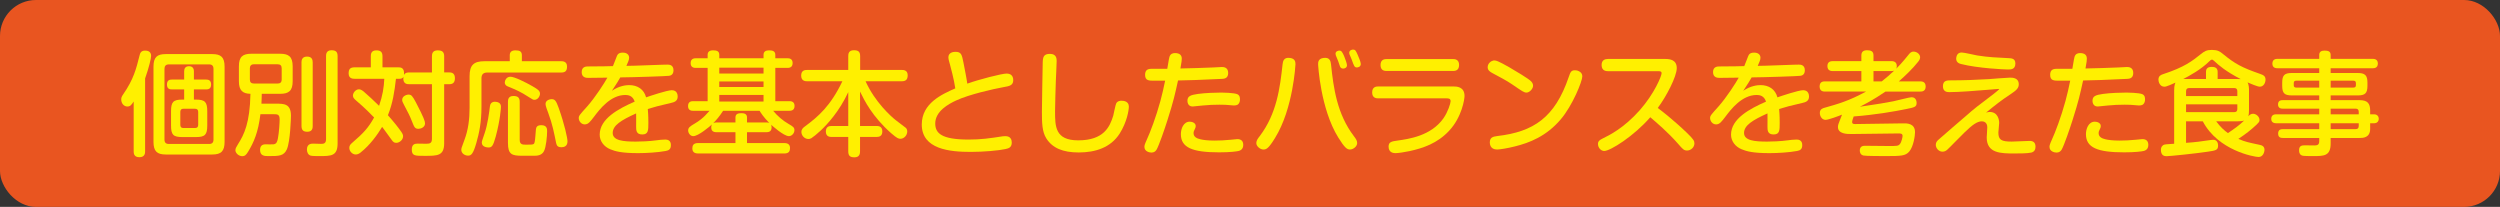 <?xml version="1.0" encoding="UTF-8"?><svg id="_レイヤー_2" xmlns="http://www.w3.org/2000/svg" viewBox="0 0 580 48"><rect x="0" y="0" width="580" height="48" fill="#333333" stroke="none"/><defs><style>.cls-1{fill:#fff000;}.cls-2{fill:#e95520;}</style></defs><g id="_レイヤー_1-2"><rect class="cls-2" width="580" height="48" rx="8.343" ry="8.343"/><path class="cls-1" d="M33.667,35.107c0,.341,0,1.367-1.339,1.367-1.314,0-1.314-.998-1.314-1.367v-11.554c-.549.816-.788,1.157-1.47,1.157-.76,0-1.417-.685-1.417-1.629,0-.393.077-.657.446-1.183,2.441-3.544,2.992-5.802,3.834-9.138.105-.367.262-1.024,1.26-1.024.5,0,1.393.131,1.393,1.234,0,.577-.5,2.705-1.393,5.225v16.912ZM52.103,32.903c0,2.153-.788,2.941-2.838,2.941h-10.818c-1.996,0-2.838-.736-2.838-2.941V15.465c0-2.207.841-2.915,2.838-2.915h10.818c1.97,0,2.838.708,2.838,2.915v17.438ZM49.529,15.99c0-.71-.341-1.052-.998-1.052h-9.35c-.734,0-1.024.395-1.024,1.052v16.386c0,.683.316,1.024,1.024,1.024h9.35c.657,0,.998-.316.998-1.024V15.99ZM42.727,23.106v-2.363h-2.835c-.526,0-1.157-.105-1.157-1.155,0-1.103.788-1.129,1.157-1.129h2.835v-1.945c0-.655.316-1.155,1.129-1.155.998,0,1.129.762,1.129,1.155v1.945h2.836c.474,0,1.157.105,1.157,1.155,0,1.103-.788,1.129-1.157,1.129h-2.836v2.363h.472c2.127,0,2.627.577,2.627,2.732v3.256c0,2.179-.526,2.705-2.627,2.705h-3.151c-2.153,0-2.625-.552-2.625-2.705v-3.256c0-2.181.498-2.732,2.625-2.732h.421ZM45.983,25.969c0-.446-.21-.736-.708-.736h-2.732c-.629,0-.708.446-.708.736v2.994c0,.393.131.734.708.734h2.732c.498,0,.708-.262.708-.734v-2.994Z"/><path class="cls-1" d="M64.063,24.053c1.812,0,3.441,0,3.441,2.81,0,.421-.159,5.961-.947,7.772-.708,1.576-1.863,1.576-4.254,1.576-.891,0-1.968,0-1.968-1.445,0-1.286.998-1.286,1.314-1.286.288,0,1.548.052,1.812,0,.734-.079.893-.708,1.024-1.419.262-1.391.393-3.597.393-4.332,0-1.183-.472-1.236-1.365-1.236h-3.097c-.5,4.203-1.55,6.566-2.863,8.719-.472.762-.762,1.024-1.314,1.024-.944,0-1.627-.788-1.627-1.391,0-.393.182-.708.603-1.391,1.419-2.232,2.758-4.911,2.889-11.688-.919-.026-1.576-.21-2.022-.683-.446-.446-.657-1.155-.657-2.232v-3.467c0-2.232.893-2.915,2.915-2.915h6.643c1.97,0,2.915.657,2.915,2.915v3.467c0,2.207-.893,2.915-2.915,2.915h-4.254c0,.867-.052,1.524-.077,2.286h3.413ZM65.351,15.859c0-.657-.316-.947-.947-.947h-5.489c-.734,0-.944.446-.944.947v2.574c0,.655.316.944.944.944h5.489c.5,0,.947-.185.947-.944v-2.574ZM72.546,29.2c0,.393,0,1.365-1.234,1.365-.919,0-1.365-.341-1.365-1.365v-14.708c0-.419.052-1.365,1.286-1.365,1.103,0,1.314.683,1.314,1.365v14.708ZM75.645,13.022c0-.341,0-1.365,1.26-1.365,1.05,0,1.417.421,1.417,1.365v20.248c0,2.941-1.496,2.941-4.254,2.941-.655,0-1.576,0-1.994-.105-.631-.182-.867-.839-.867-1.417,0-1.367,1.078-1.367,1.445-1.367.262,0,1.627.054,1.863.054.605,0,1.131-.105,1.131-1.103V13.022Z"/><path class="cls-1" d="M100.212,16.804v-3.756c0-.472.077-1.365,1.311-1.365.998,0,1.524.316,1.524,1.365v3.756h1.234c.839,0,1.26.446,1.26,1.365,0,.841-.367,1.365-1.26,1.365h-1.234v13.682c0,2.943-1.524,2.943-4.57,2.943-2.232,0-2.941,0-2.941-1.47,0-1.262.734-1.367,1.391-1.367.131,0,1.681.028,1.996.028.814,0,1.288-.159,1.288-1.129v-12.686h-5.252c-.474,0-1.576,0-1.367-1.706-.208.367-.498.446-.919.446h-.814c-.316,2.889-.762,5.778-1.865,8.457,1.576,1.786,2.391,2.835,3.074,3.808.367.524.446.814.446,1.075,0,.814-.816,1.524-1.603,1.524-.472,0-.734-.236-1.024-.657-.182-.236-.919-1.234-1.627-2.232-.367-.498-.5-.683-.605-.814-1.075,1.786-2.782,4.201-5.014,5.961-.264.21-.657.446-1.103.446-.762,0-1.498-.708-1.498-1.55,0-.498.238-.788.631-1.129,2.679-2.312,3.756-3.467,5.121-5.909-.736-.762-2.05-2.127-4.149-3.913-.446-.393-.762-.683-.762-1.155,0-.708.683-1.47,1.391-1.47.29,0,.58.105,1.078.498,1.208,1.026,2.232,2.022,3.597,3.336.814-2.363,1.129-4.306,1.208-6.276h-6.907c-.421,0-1.365-.052-1.365-1.234,0-.944.316-1.419,1.365-1.419h3.782v-2.574c0-.419.026-1.365,1.26-1.365.919,0,1.445.29,1.445,1.365v2.574h3.677c.472,0,1.496,0,1.314,1.76.288-.552.839-.577,1.234-.577h5.252ZM96.481,23.737c1.891,3.623,2.127,4.439,2.127,4.883,0,.893-.944,1.262-1.522,1.262-.841,0-.972-.369-1.524-1.76-.498-1.286-.762-1.76-1.865-3.859-.262-.5-.393-.762-.393-1.103,0-.919,1.155-1.288,1.655-1.208.446.052.734.29,1.522,1.786Z"/><path class="cls-1" d="M118.264,12.839c0-.657.316-1.157,1.314-1.157,1.024,0,1.496.264,1.496,1.157v1.365h9.114c.341,0,1.365,0,1.365,1.234,0,.97-.367,1.391-1.365,1.391h-17.148c-.893,0-1.339.421-1.339,1.339v6.592c0,3.623-.526,6.092-1.183,8.378-.762,2.679-1.234,2.966-1.943,2.966s-1.55-.498-1.55-1.339c0-.341,0-.367.736-2.338.893-2.363,1.181-4.883,1.181-7.405v-7.352c0-2.599.998-3.467,3.467-3.467h5.856v-1.365ZM116.216,24.815c0,.182-.131,2.887-1.208,6.879-.629,2.284-.944,2.52-1.681,2.52-.262,0-1.548-.077-1.548-1.129,0-.288.077-.472.683-2.258.655-1.917,1.024-4.701,1.206-6.197.133-1.129,1.157-1.052,1.472-.998,1.075.157,1.075.893,1.075,1.183ZM122.782,22.582c-2.127-1.367-2.863-1.655-5.016-2.548-.262-.105-.657-.341-.657-.919,0-.316.29-1.314,1.314-1.314.919,0,3.467,1.26,5.068,2.179,1.391.788,1.786,1.129,1.786,1.786,0,.474-.446,1.393-1.286,1.393-.316,0-.421-.079-1.208-.577ZM120.575,32.482c0,1.078.736,1.078,1.391,1.078,1.865,0,1.919,0,2.076-.631.131-.446.236-2.468.29-2.889.052-.498.236-.998,1.234-.998,1.365,0,1.365.919,1.365,1.419,0,1.05-.236,3.728-.736,4.621-.526.998-1.576,1.052-2.258,1.052h-2.81c-2.389,0-3.282-.316-3.282-2.994v-9.507c0-.5.077-1.365,1.26-1.365.998,0,1.47.341,1.47,1.365v8.85ZM129.61,25.023c1.391,3.913,2.048,7.038,2.048,7.775,0,1.103-.762,1.365-1.419,1.365-.734,0-1.075-.29-1.208-.947-.498-2.415-.839-4.332-1.837-7.01-.21-.526-.631-1.655-.631-2.076,0-.97,1.157-1.129,1.393-1.129.762,0,1.05.341,1.655,2.022Z"/><path class="cls-1" d="M143.068,13.127c.182-.446.393-.919,1.417-.919s1.47.552,1.47,1.183c0,.498-.236.996-.629,1.889.788,0,2.705-.052,5.304-.157,2.494-.105,4.018-.131,4.203-.131.367,0,1.417,0,1.417,1.314,0,1.155-.839,1.26-1.075,1.286-.446.079-7.985.341-11.267.367-.341.657-.893,1.498-1.943,3.1,1.706-1.155,3.256-1.314,3.99-1.314,1.996,0,3.441.998,3.939,2.838.841-.29,4.86-1.655,5.963-1.655,1.234,0,1.365,1.05,1.365,1.47,0,1.05-.762,1.314-1.601,1.496-3.125.736-3.467.816-5.332,1.393.131,1.417.131,2.756.131,3.23,0,1.706,0,2.677-1.419,2.677s-1.417-.996-1.417-1.863c0-.472.026-2.574,0-3.02-3.492,1.576-5.437,2.784-5.437,4.542,0,1.786,2.522,1.996,5.332,1.996,1.103,0,3.046-.052,4.988-.316.316-.052,1.157-.157,1.891-.157,1.288,0,1.288,1.024,1.288,1.314,0,.919-.472,1.208-1.208,1.339-1.865.341-4.465.498-6.407.498-3.808,0-5.306-.421-6.435-.893-1.496-.603-2.468-1.917-2.468-3.387,0-3.703,4.334-6.014,8.116-7.669-.421-1.337-1.419-1.548-2.153-1.548-3.441,0-5.963,3.308-7.249,5.014-.919,1.208-1.365,1.814-2.181,1.814-.839,0-1.391-.788-1.391-1.472,0-.524.21-.76,1.943-2.677,1.891-2.127,4.044-5.489,4.701-6.697-1.206.026-3.308.052-4.437.052-.395,0-1.524,0-1.524-1.339,0-1.286,1.05-1.311,1.47-1.311,3.808-.028,4.229-.028,5.778-.079.262-.603.603-1.576.867-2.207Z"/><path class="cls-1" d="M173.306,30.67v2.52h8.64c.395,0,1.339.054,1.339,1.129,0,.736-.236,1.288-1.339,1.288h-19.984c-.472,0-1.339-.105-1.339-1.155,0-.71.236-1.262,1.339-1.262h8.665v-2.52h-4.411c-.316,0-1.208-.026-1.208-1.078,0-.446.105-.629.185-.734-.552.498-3.179,2.73-4.359,2.73-.736,0-1.183-.788-1.183-1.314,0-.683.446-.97,1.603-1.655.839-.472,1.917-1.337,2.389-1.863.734-.814.814-.893.972-1.052h-3.782c-.316,0-1.208,0-1.208-1.101,0-1.129.893-1.129,1.208-1.129h3.336v-7.721h-2.732c-.288,0-1.208,0-1.208-1.103,0-1.129.921-1.129,1.208-1.129h2.732v-.788c0-.631.341-1.052,1.26-1.052.867,0,1.445.185,1.445,1.052v.788h10.267v-.788c0-.762.5-1.052,1.262-1.052.839,0,1.47.185,1.47,1.052v.788h2.81c.288,0,1.208,0,1.208,1.103,0,1.129-.921,1.129-1.208,1.129h-2.81v7.721h3.256c.288,0,1.208,0,1.208,1.101,0,1.129-.921,1.129-1.208,1.129h-3.756c1.024,1.234,2.207,2.26,3.572,3.048.998.577,1.365.814,1.365,1.445,0,.734-.629,1.391-1.286,1.391-1.234,0-4.098-2.625-4.123-2.653.054.159.105.29.105.605,0,.839-.446,1.129-1.183,1.129h-4.516ZM177.822,28.412c.341,0,.421.026.657.105-1.311-1.288-1.994-2.391-2.258-2.812h-8.455c-.893,1.367-1.524,2.076-2.312,2.889.262-.182.631-.182.762-.182h4.411v-1.157c0-.865.657-.998,1.419-.998.631,0,1.26.185,1.26.972v1.183h4.516ZM177.139,15.701h-10.267v1.365h10.267v-1.365ZM177.139,18.905h-10.267v1.286h10.267v-1.286ZM177.139,22.031h-10.267v1.522h10.267v-1.522Z"/><path class="cls-1" d="M203.335,29.226c.393,0,1.365.026,1.365,1.26,0,1.103-.708,1.288-1.365,1.288h-3.808v3.308c0,.446-.026,1.419-1.288,1.419-1.101,0-1.442-.421-1.442-1.419v-3.308h-3.836c-.419,0-1.365-.028-1.365-1.262,0-1.129.736-1.286,1.365-1.286h3.836v-7.852c-2.076,4.49-4.911,7.511-6.381,8.901-.841.788-1.786,1.55-2.181,1.786-.288.159-.472.185-.683.185-.972,0-1.627-.867-1.627-1.629,0-.657.419-.998.891-1.339,2.969-2.204,5.883-4.673,8.614-10.425h-8.167c-.341,0-1.391,0-1.391-1.311,0-1.288.944-1.314,1.391-1.314h9.535v-3.205c0-.524.077-1.365,1.286-1.365.998,0,1.47.29,1.47,1.365v3.205h9.663c.341,0,1.367,0,1.367,1.234,0,1.024-.474,1.391-1.367,1.391h-8.403c2.181,4.86,5.963,8.221,7.013,9.035.262.185,2.258,1.706,2.338,1.786.21.21.316.498.316.839,0,.867-.736,1.681-1.576,1.681-.446,0-.762-.077-2.181-1.311-4.359-3.862-6.171-7.538-7.195-9.638v7.983h3.808Z"/><path class="cls-1" d="M233.547,17.066c1.498,0,1.524,1.234,1.524,1.524,0,1.234-.893,1.391-2.258,1.627-2.338.421-7.957,1.681-11.003,3.1-1.709.788-4.834,2.468-4.834,5.332,0,2.204,1.367,3.728,7.695,3.728,2.941,0,4.752-.262,8.011-.762.182-.026.393-.026.577-.026,1.234,0,1.47.867,1.47,1.47,0,1.129-.683,1.365-1.47,1.524-1.524.341-5.042.657-8.062.657-4.86,0-11.346-.605-11.346-6.356,0-4.937,4.675-7.013,7.775-8.378-.236-1.837-1.183-5.409-1.234-5.54-.131-.446-.367-1.234-.367-1.655,0-1.103,1.075-1.288,1.627-1.288,1.365,0,1.496.631,1.865,2.468.21,1.078.788,3.992.893,4.911,2.625-.944,8.009-2.338,9.138-2.338Z"/><path class="cls-1" d="M245.142,14.151c0,.736-.159,3.887-.185,4.544-.054,1.732-.185,5.594-.185,7.09,0,3.546,0,6.776,5.383,6.776,5.935,0,7.328-3.151,8.116-5.725.131-.446.498-2.522.708-2.889.341-.577,1.024-.577,1.208-.577.472,0,1.706.105,1.706,1.365,0,.839-.446,3.597-2.127,6.251-2.101,3.282-5.673,4.385-9.507,4.385-3.677,0-6.092-1.024-7.511-3.256-.998-1.576-1.024-3.677-1.024-6.225,0-1.812.157-9.689.185-11.318.026-1.339.21-2.073,1.681-2.073,1.55,0,1.55,1.181,1.55,1.653Z"/><path class="cls-1" d="M267.738,18.721c-1.183,0-2.076,0-2.076-1.365,0-1.103.605-1.391,1.472-1.391h3.675c.369-2.232.421-2.471.5-2.758.236-.814.919-.893,1.286-.893,1.078,0,1.576.472,1.576,1.286,0,.341-.026.71-.313,2.286,3.203-.079,4.516-.105,7.588-.236.316-.028,1.734-.105,2.022-.105.421,0,1.47.052,1.47,1.391,0,1.314-.996,1.339-1.496,1.365-5.173.264-7.721.316-10.136.369-.71,3.203-1.026,4.727-2.468,9.243-.631,2.022-1.945,5.778-2.468,6.723-.238.446-.605.762-1.234.762-.526,0-1.629-.29-1.629-1.314,0-.288.026-.524.552-1.681.762-1.627,2.179-5.358,3.151-8.955.421-1.576.788-3.151,1.103-4.727h-2.574ZM287.329,35.03c-.472.105-1.891.313-4.49.313-6.225,0-8.878-1.101-8.878-4.226,0-1.208.58-2.889,2.076-2.889.526,0,1.365.29,1.365.998,0,.341-.131.577-.21.734-.182.395-.288.58-.288.921,0,.865.708,1.234,1.627,1.445.552.131,1.603.288,3.179.288,1.129,0,2.52-.052,3.728-.185,1.234-.131,1.391-.157,1.627-.157.972,0,1.367.552,1.367,1.339,0,.814-.421,1.26-1.103,1.419ZM287.17,24.263c-.313.182-.657.208-.893.208s-1.339-.103-1.994-.157c-.395-.026-.71-.026-1.339-.026-1.288,0-2.602.052-3.862.182-.288.028-2.284.238-2.389.238-1.208,0-1.208-1.208-1.208-1.339,0-1.026.683-1.339,2.417-1.576,1.681-.238,4.254-.316,5.461-.316.054,0,2.994.026,3.731.393.577.316.577.816.577,1.314,0,.316-.159.839-.5,1.078Z"/><path class="cls-1" d="M300.551,14.913c0,.054-.526,10.294-4.729,17.069-1.522,2.496-2.048,2.707-2.705,2.707-.734,0-1.655-.736-1.655-1.498,0-.577.369-1.075.788-1.601,3.967-5.227,4.701-11.187,5.306-16.65.079-.76.288-1.706,1.732-1.496,1.183.157,1.262.919,1.262,1.47ZM308.796,14.939c.577,5.489,1.393,11.503,5.304,16.65.446.577.762,1.024.762,1.601,0,.788-.919,1.498-1.655,1.498-.708,0-1.234-.395-2.73-2.784-4.149-6.671-4.675-16.912-4.675-16.991,0-.472.028-1.314,1.262-1.47,1.47-.21,1.653.788,1.732,1.496ZM309.978,13.022c-.054-.131-.133-.367-.133-.577,0-.526.58-.708.893-.708.474,0,.657.316,1.078,1.234.29.683.683,1.812.683,2.153,0,.526-.446.788-.893.788-.367,0-.603-.21-.708-.446-.159-.393-.367-1.05-.472-1.365-.133-.367-.341-.867-.446-1.078ZM313.104,12.655c-.054-.131-.079-.262-.079-.421,0-.552.577-.734.893-.734.498,0,.629.262,1.024,1.129.262.552.762,1.786.762,2.204,0,.685-.657.816-.893.816-.577,0-.683-.316-1.208-1.812-.052-.185-.446-1.026-.498-1.183Z"/><path class="cls-1" d="M319.76,22.818c-.341,0-1.419,0-1.419-1.365,0-1.339.972-1.393,1.419-1.393h17.436c.657,0,2.574,0,2.574,2.207,0,.734-.603,4.883-3.544,8.034-2.732,2.969-6.094,4.072-9.191,4.754-1.157.236-2.574.472-3.256.472-.316,0-1.629,0-1.629-1.522,0-1.103.762-1.208,2.076-1.393,2.599-.367,7.772-1.075,10.662-5.173,1.05-1.524,1.653-3.467,1.653-3.965,0-.58-.393-.657-.944-.657h-15.835ZM337.09,13.704c.341,0,1.419,0,1.419,1.367,0,1.391-1.05,1.391-1.419,1.391h-15.388c-.341,0-1.419,0-1.419-1.365,0-1.339.972-1.393,1.419-1.393h15.388Z"/><path class="cls-1" d="M350.13,15.595c1.365.788,4.49,2.653,5.068,3.256.367.369.472.71.472,1.052,0,.734-.867,1.576-1.496,1.576-.58,0-.816-.159-3.415-1.945-1.181-.814-2.994-1.758-4.516-2.574-.526-.288-1.103-.629-1.103-1.365,0-.919.814-1.445,1.286-1.55.58-.105,1.157.105,3.705,1.55ZM367.094,17.723c0,1.129-2.258,6.749-4.991,9.953-3.333,3.939-7.274,5.463-10.687,6.302-1.681.421-3.441.71-4.098.71-1.576,0-1.681-1.288-1.681-1.629,0-1.155.685-1.365,1.734-1.496,8.403-.972,13.366-4.28,16.571-13.682.393-1.129.552-1.576,1.417-1.576.21,0,.421.026.605.077.498.159,1.129.5,1.129,1.339Z"/><path class="cls-1" d="M373.068,16.514c-.316,0-1.496,0-1.496-1.417,0-1.157.76-1.419,1.496-1.419h13.261c1.129,0,2.679.21,2.679,2.127,0,1.943-2.415,6.592-4.411,9.245.683.498,3.544,2.679,6.774,5.776,1.576,1.524,1.734,1.891,1.734,2.443,0,.919-.841,1.655-1.706,1.655-.736,0-1.026-.341-2.05-1.524-2.494-2.835-5.042-4.963-6.487-6.197-3.78,4.359-9.268,7.826-10.687,7.826-.736,0-1.445-.736-1.445-1.629,0-.629.395-.919.972-1.208,1.812-.893,5.042-2.494,8.691-6.59,3.441-3.887,5.096-7.985,5.096-8.614,0-.421-.316-.474-.841-.474h-11.58Z"/><path class="cls-1" d="M405.539,13.127c.182-.446.393-.919,1.417-.919s1.47.552,1.47,1.183c0,.498-.236.996-.629,1.889.788,0,2.705-.052,5.304-.157,2.494-.105,4.018-.131,4.203-.131.367,0,1.417,0,1.417,1.314,0,1.155-.839,1.26-1.075,1.286-.446.079-7.985.341-11.267.367-.341.657-.893,1.498-1.943,3.1,1.706-1.155,3.256-1.314,3.99-1.314,1.996,0,3.441.998,3.939,2.838.841-.29,4.86-1.655,5.963-1.655,1.234,0,1.365,1.05,1.365,1.47,0,1.05-.762,1.314-1.601,1.496-3.125.736-3.467.816-5.332,1.393.131,1.417.131,2.756.131,3.23,0,1.706,0,2.677-1.419,2.677s-1.417-.996-1.417-1.863c0-.472.026-2.574,0-3.02-3.492,1.576-5.437,2.784-5.437,4.542,0,1.786,2.522,1.996,5.332,1.996,1.103,0,3.046-.052,4.988-.316.316-.052,1.157-.157,1.891-.157,1.288,0,1.288,1.024,1.288,1.314,0,.919-.472,1.208-1.208,1.339-1.865.341-4.465.498-6.407.498-3.808,0-5.306-.421-6.435-.893-1.496-.603-2.468-1.917-2.468-3.387,0-3.703,4.334-6.014,8.116-7.669-.421-1.337-1.419-1.548-2.153-1.548-3.441,0-5.963,3.308-7.249,5.014-.919,1.208-1.365,1.814-2.181,1.814-.839,0-1.391-.788-1.391-1.472,0-.524.21-.76,1.943-2.677,1.891-2.127,4.044-5.489,4.701-6.697-1.206.026-3.308.052-4.437.052-.395,0-1.524,0-1.524-1.339,0-1.286,1.05-1.311,1.47-1.311,3.808-.028,4.229-.028,5.778-.079.262-.603.603-1.576.867-2.207Z"/><path class="cls-1" d="M441.396,28.62c1.052-.026,2.889-.026,2.889,2.076,0,.708-.341,3.336-1.365,4.49-.867.972-1.812,1.024-5.358,1.024-.867,0-4.752,0-5.252-.131-.683-.157-.839-.736-.839-1.155,0-1.103.893-1.103,1.26-1.103.867,0,4.57.052,5.332.052,2.099,0,2.31,0,2.705-.446.393-.446.629-1.653.629-1.889,0-.58-.498-.58-.944-.58l-10.846.133c-1.181.026-3.205-.054-3.205-1.629,0-.446.105-.708.58-1.917.131-.316.313-.814.367-.947-.841.341-3.151,1.208-3.834,1.208-.788,0-1.314-.814-1.314-1.601,0-.867.631-1.078,1.103-1.208,3.072-.867,5.619-1.576,9.612-3.754h-9.507c-.316,0-1.26,0-1.26-1.183,0-1.155.865-1.181,1.26-1.181h8.429v-2.391h-6.618c-.29,0-1.26,0-1.26-1.155,0-1.024.734-1.155,1.26-1.155h6.618v-1.339c0-.867.526-1.183,1.314-1.183.865,0,1.496.21,1.496,1.183v1.339h4.149c.262,0,1.26,0,1.26,1.155,0,.316-.052.446-.131.603.421-.419,1.419-1.445,2.784-3.151.341-.446.657-.814,1.234-.814.788,0,1.524.631,1.524,1.286,0,.316-.105.631-.446,1.052-1.339,1.681-2.889,3.151-4.49,4.57h4.963c.288,0,1.26,0,1.26,1.181s-.919,1.183-1.26,1.183h-8.062c-2.758,1.889-4.621,2.835-5.935,3.518,3.965-.577,6.12-.944,7.721-1.26.683-.131,3.782-.947,4.254-.947,1.155,0,1.181,1.157,1.181,1.339,0,.921-.524,1.024-2.494,1.419-2.415.498-7.01,1.314-12.106,1.706-.262.736-.367,1.052-.367,1.288,0,.419.316.472.708.472l11.003-.159ZM436.565,18.88c.998-.788,1.97-1.603,2.889-2.496-.185.079-.421.105-.657.105h-4.149v2.391h1.917Z"/><path class="cls-1" d="M461.577,25.969c1.943,0,2.232,1.837,2.232,2.548,0,.341-.185,1.889-.185,2.23,0,1.709.685,2.101,3.099,2.101.657,0,3.572-.157,4.175-.157.736,0,1.339.316,1.339,1.339,0,.683-.262,1.181-.97,1.365-.893.21-2.81.21-3.862.21-3.125,0-6.487,0-6.487-3.703,0-.367.131-2.022.131-2.363,0-1.208-.865-1.393-1.26-1.393-1.103,0-2.232.841-4.07,2.627-.657.603-3.387,3.467-3.992,3.99-.288.236-.577.421-1.075.421-.893,0-1.55-.839-1.55-1.576,0-.631.316-.944.814-1.365,2.679-2.363,3.046-2.627,6.197-5.358,1.996-1.76,2.627-2.232,6.409-5.094.077-.054,1.286-1.026,1.286-1.103,0-.054-.131-.054-.236-.054-.079,0-1.917.159-2.284.185-2.732.236-6.828.552-9.035.552-.446,0-1.496-.026-1.496-1.365,0-1.367.998-1.367,1.812-1.367,2.966,0,5.935-.105,8.901-.288.762-.054,4.123-.341,4.832-.341.577,0,2.05,0,2.05,1.55,0,.839-.5,1.365-1.814,2.232-2.284,1.496-3.728,2.651-5.776,4.332.236-.077.577-.157.814-.157ZM455.119,12.183c.577,0,3.097.603,3.597.683,2.574.421,4.752.498,7.352.629.605.028,1.498.079,1.498,1.236,0,1.391-1.052,1.391-1.734,1.391-.839,0-6.985-.29-10.818-1.26-.341-.079-1.183-.29-1.183-1.262,0-.131.026-.262.052-.393.105-.446.369-1.024,1.236-1.024Z"/><path class="cls-1" d="M477.715,18.721c-1.183,0-2.076,0-2.076-1.365,0-1.103.605-1.391,1.472-1.391h3.675c.369-2.232.421-2.471.5-2.758.236-.814.919-.893,1.286-.893,1.078,0,1.576.472,1.576,1.286,0,.341-.026.71-.313,2.286,3.203-.079,4.516-.105,7.588-.236.316-.028,1.734-.105,2.022-.105.421,0,1.47.052,1.47,1.391,0,1.314-.996,1.339-1.496,1.365-5.173.264-7.721.316-10.136.369-.71,3.203-1.026,4.727-2.468,9.243-.631,2.022-1.945,5.778-2.468,6.723-.238.446-.605.762-1.234.762-.526,0-1.629-.29-1.629-1.314,0-.288.026-.524.552-1.681.762-1.627,2.179-5.358,3.151-8.955.421-1.576.788-3.151,1.103-4.727h-2.574ZM497.306,35.03c-.472.105-1.891.313-4.49.313-6.225,0-8.878-1.101-8.878-4.226,0-1.208.58-2.889,2.076-2.889.526,0,1.365.29,1.365.998,0,.341-.131.577-.21.734-.182.395-.288.58-.288.921,0,.865.708,1.234,1.627,1.445.552.131,1.603.288,3.179.288,1.129,0,2.52-.052,3.728-.185,1.234-.131,1.391-.157,1.627-.157.972,0,1.367.552,1.367,1.339,0,.814-.421,1.26-1.103,1.419ZM497.147,24.263c-.313.182-.657.208-.893.208s-1.339-.103-1.994-.157c-.395-.026-.71-.026-1.339-.026-1.288,0-2.602.052-3.862.182-.288.028-2.284.238-2.389.238-1.208,0-1.208-1.208-1.208-1.339,0-1.026.683-1.339,2.417-1.576,1.681-.238,4.254-.316,5.461-.316.054,0,2.994.026,3.731.393.577.316.577.816.577,1.314,0,.316-.159.839-.5,1.078Z"/><path class="cls-1" d="M521.767,25.444c0,.631-.026,1.103-.159,1.524.316-.316.605-.577,1.103-.577.683,0,1.498.655,1.498,1.442,0,.395-.079.58-1.576,1.891-.21.185-1.472,1.288-3.336,2.496,1.655.708,2.31.814,4.857,1.365.552.105,1.208.316,1.208,1.155,0,.603-.367,1.681-1.365,1.681s-9.402-1.496-12.948-8.273h-3.885v4.991c2.073-.131,3.597-.341,5.725-.657.208-.026.419-.054.577-.054.998,0,1.129.921,1.129,1.367,0,1.05-.605,1.129-2.338,1.391-2.73.421-8.876,1.05-9.586,1.05-.367,0-1.339,0-1.339-1.47,0-.734.446-1.155.867-1.234.21-.052.421-.052,2.207-.182v-12.316c0-.369,0-1.314.316-1.865-.369.159-.893.395-1.393.603-.708.29-.944.343-1.206.343-1.026,0-1.367-1.103-1.367-1.629,0-.893.605-1.129,1.103-1.286,4.911-1.603,6.749-3.048,8.745-4.649.841-.657,1.288-.972,2.574-.972,1.365.028,1.812.341,2.548.947,2.784,2.284,4.385,3.151,8.614,4.621.867.29,1.26.577,1.26,1.339,0,.657-.393,1.629-1.339,1.629-.498,0-2.153-.71-2.835-.998.341.524.341,1.548.341,1.917v4.411ZM511.788,16.699c0-.552.157-1.181,1.339-1.181,1.024,0,1.365.446,1.365,1.181v1.629h4.57c.262,0,.419,0,.788.026-3.467-1.786-5.147-3.256-6.094-4.149-.367-.316-.419-.367-.577-.367-.21,0-.316.103-.629.393-1.919,1.891-4.596,3.361-6.04,4.098h5.278v-1.629ZM519.062,22.292v-1.129c0-.446-.185-.736-.736-.736h-10.425c-.526,0-.734.264-.734.736v1.129h11.896ZM519.062,24.209h-11.896v1.812h11.16c.526,0,.736-.262.736-.734v-1.078ZM514.151,28.148c.998,1.339,1.891,2.127,2.73,2.732,1.314-.893,2.705-1.84,3.756-2.915-.341.131-.841.182-1.576.182h-4.911Z"/><path class="cls-1" d="M549.877,29.882c0,2.127-1.732,2.127-2.415,2.127h-6.749v1.26c0,2.941-1.55,2.941-4.044,2.941-.552,0-1.97,0-2.417-.077-.421-.079-.867-.369-.867-1.288,0-1.129.762-1.129,1.47-1.129.341,0,1.84.026,2.127.026.683,0,1.078-.182,1.078-.998v-.734h-8.403c-.395,0-1.129-.028-1.129-.998s.631-1.052,1.129-1.052h8.403v-1.365h-9.927c-.288,0-1.206,0-1.206-1.024,0-1.05.919-1.05,1.206-1.05h9.927v-1.314h-8.483c-.21,0-1.075,0-1.075-.972s.76-.998,1.075-.998h8.483v-1.101h-6.328c-1.709,0-2.26-.474-2.26-2.232v-.736c0-1.706.526-2.232,2.232-2.232h6.356v-1.103h-9.663c-.29,0-1.208,0-1.208-1.075,0-1.103.944-1.103,1.208-1.103h9.663v-.893c0-.736.472-1.024,1.208-1.024.839,0,1.445.157,1.445,1.024v.893h9.743c.262,0,1.206,0,1.206,1.078,0,1.101-.919,1.101-1.206,1.101h-9.743v1.103h6.276c1.653,0,2.258.5,2.258,2.232v.736c0,1.732-.552,2.232-2.258,2.232h-6.276v1.101h6.749c1.786,0,2.415.762,2.415,2.391v.893h.893c.867,0,1.103.629,1.103,1.024,0,.552-.341,1.05-1.103,1.05h-.893v1.288ZM538.061,20.322v-1.601h-5.332c-.367,0-.577.159-.577.552v.498c0,.343.159.552.577.552h5.332ZM540.714,20.322h5.225c.369,0,.631-.105.631-.552v-.498c0-.446-.262-.552-.631-.552h-5.225v1.601ZM540.714,25.207v1.314h6.512v-.577c0-.526-.264-.736-.736-.736h-5.776ZM547.226,28.595h-6.512v1.365h5.776c.5,0,.736-.236.736-.734v-.631Z"/></g></svg>